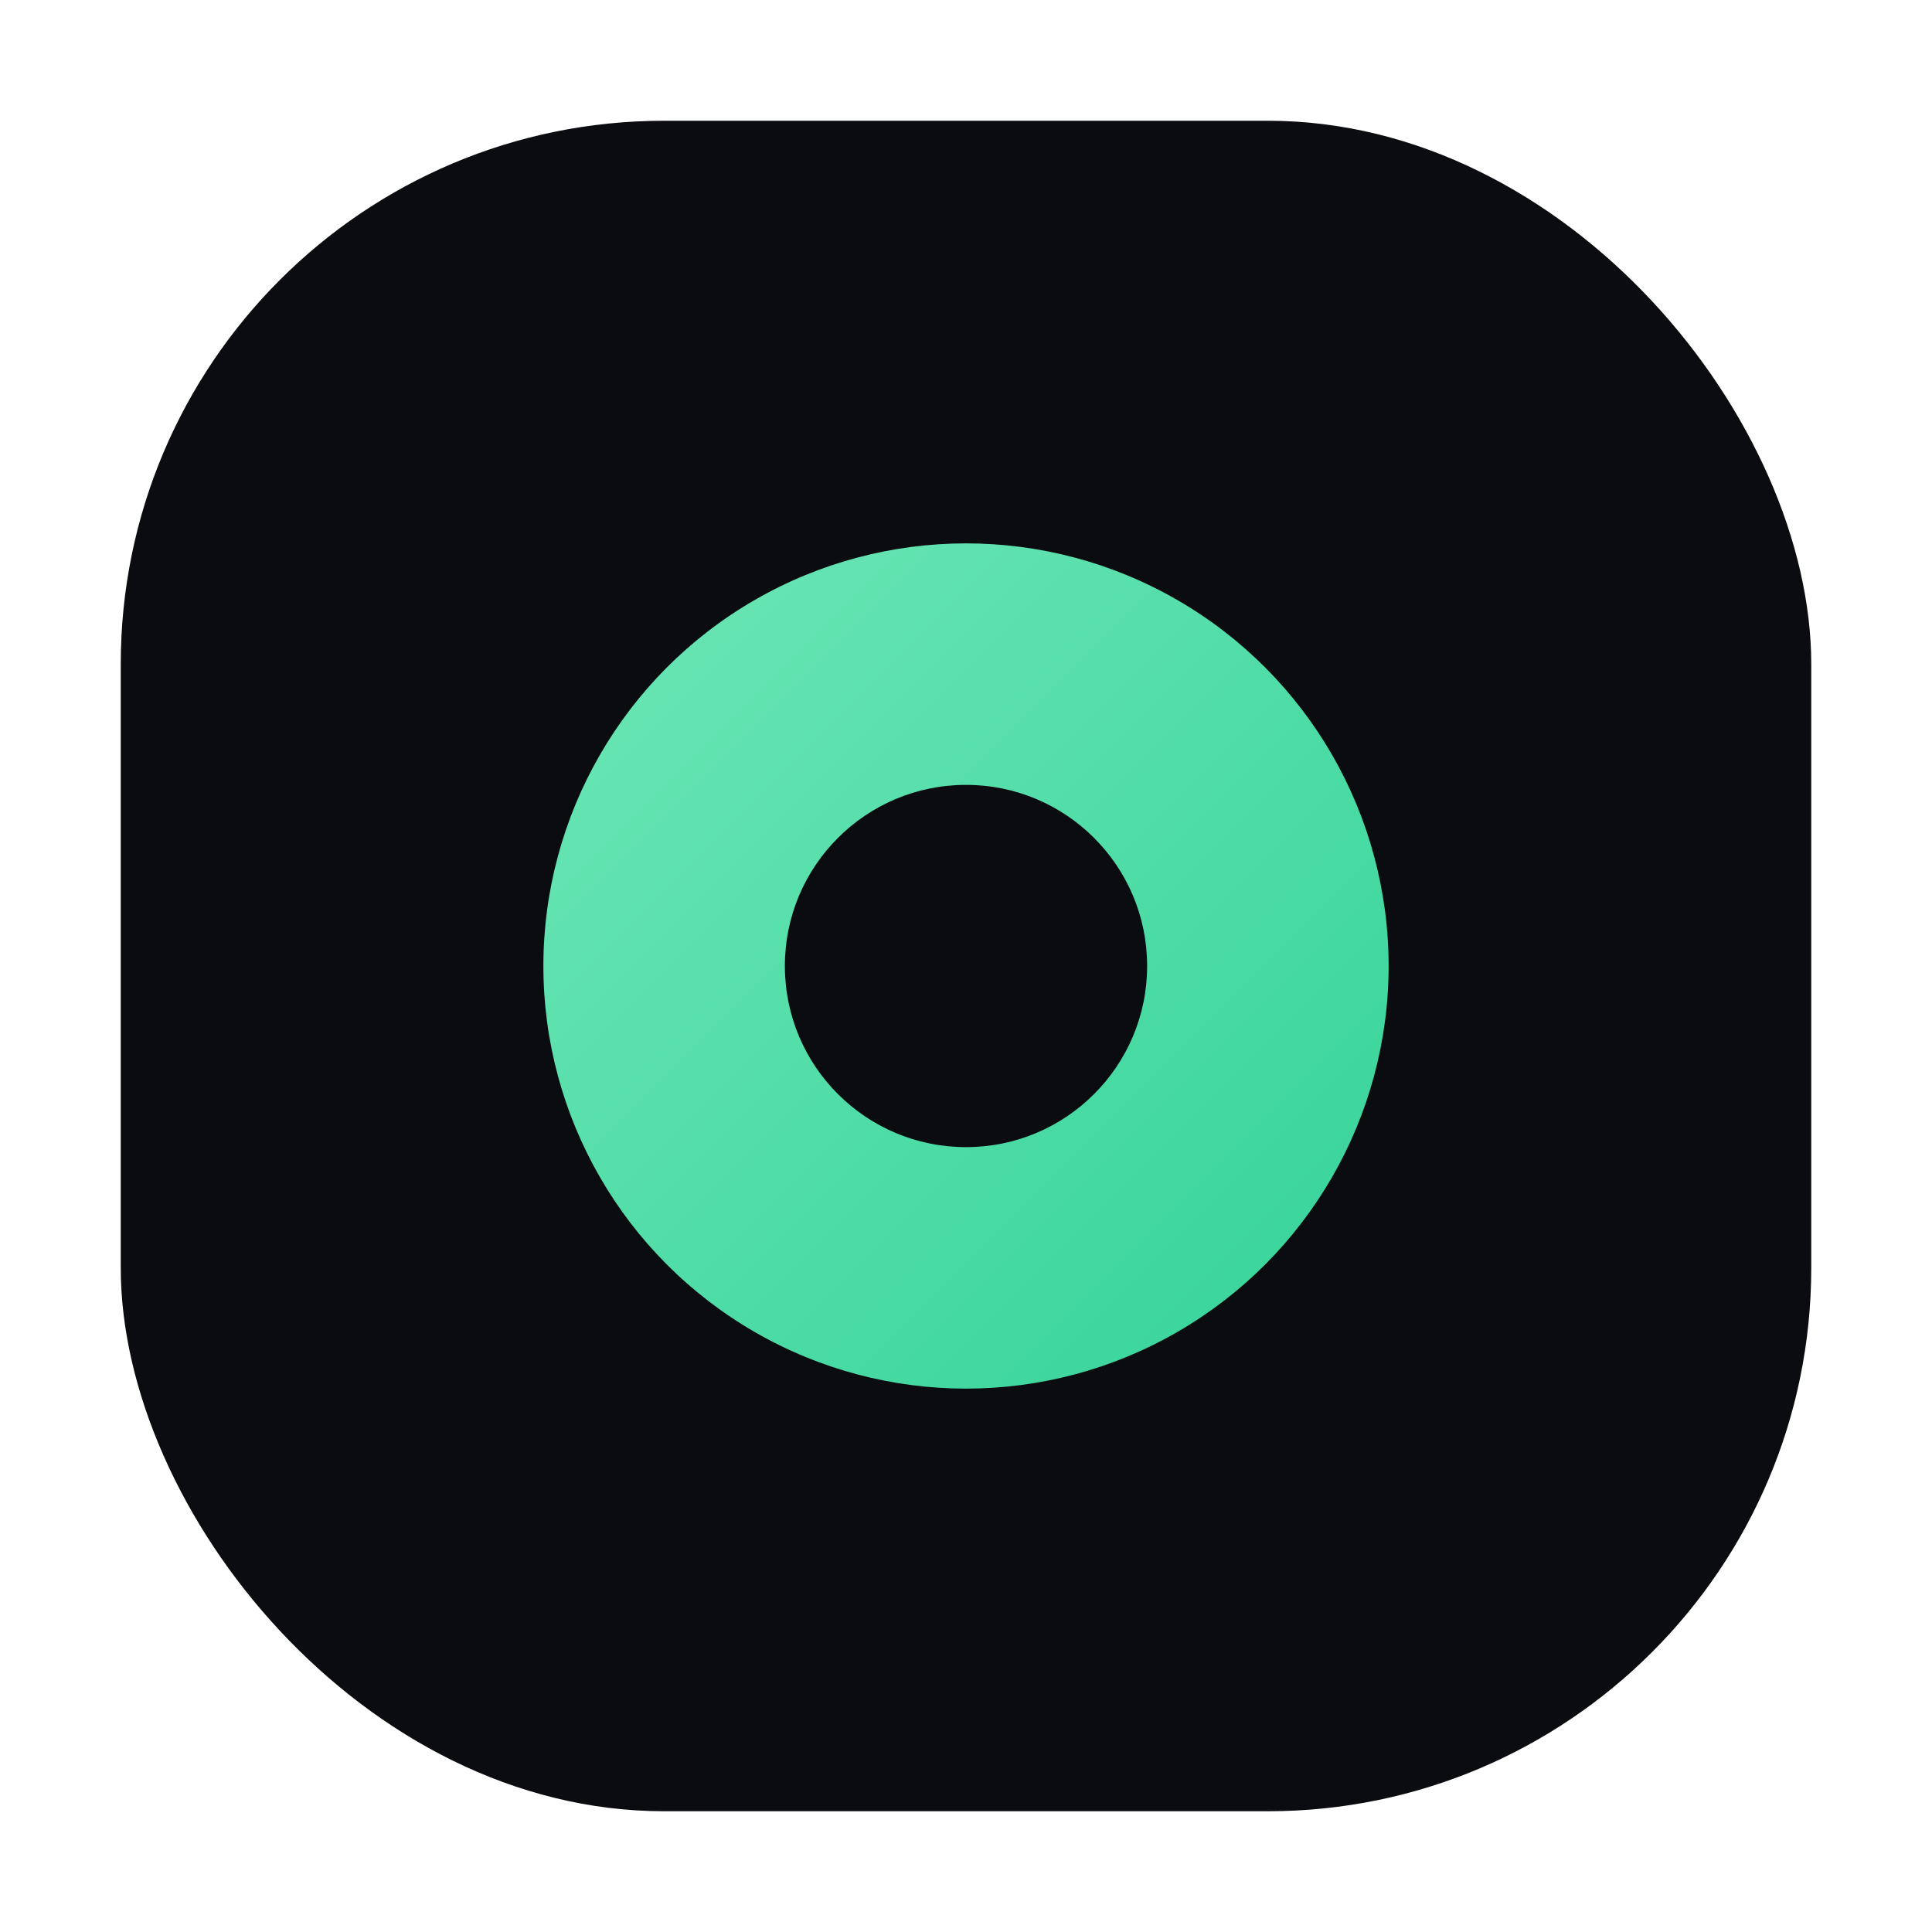 <svg xmlns="http://www.w3.org/2000/svg" viewBox="0 0 64 64">
  <defs>
    <linearGradient id="g" x1="0" y1="0" x2="1" y2="1">
      <stop offset="0" stop-color="#6ee7b7"/>
      <stop offset="1" stop-color="#34d399"/>
    </linearGradient>
  </defs>
  <rect x="4" y="4" width="56" height="56" rx="18" fill="#0b0c0f"/>
  <circle cx="32" cy="32" r="14" fill="url(#g)"/>
  <circle cx="32" cy="32" r="6" fill="#0b0c0f"/>
</svg>
